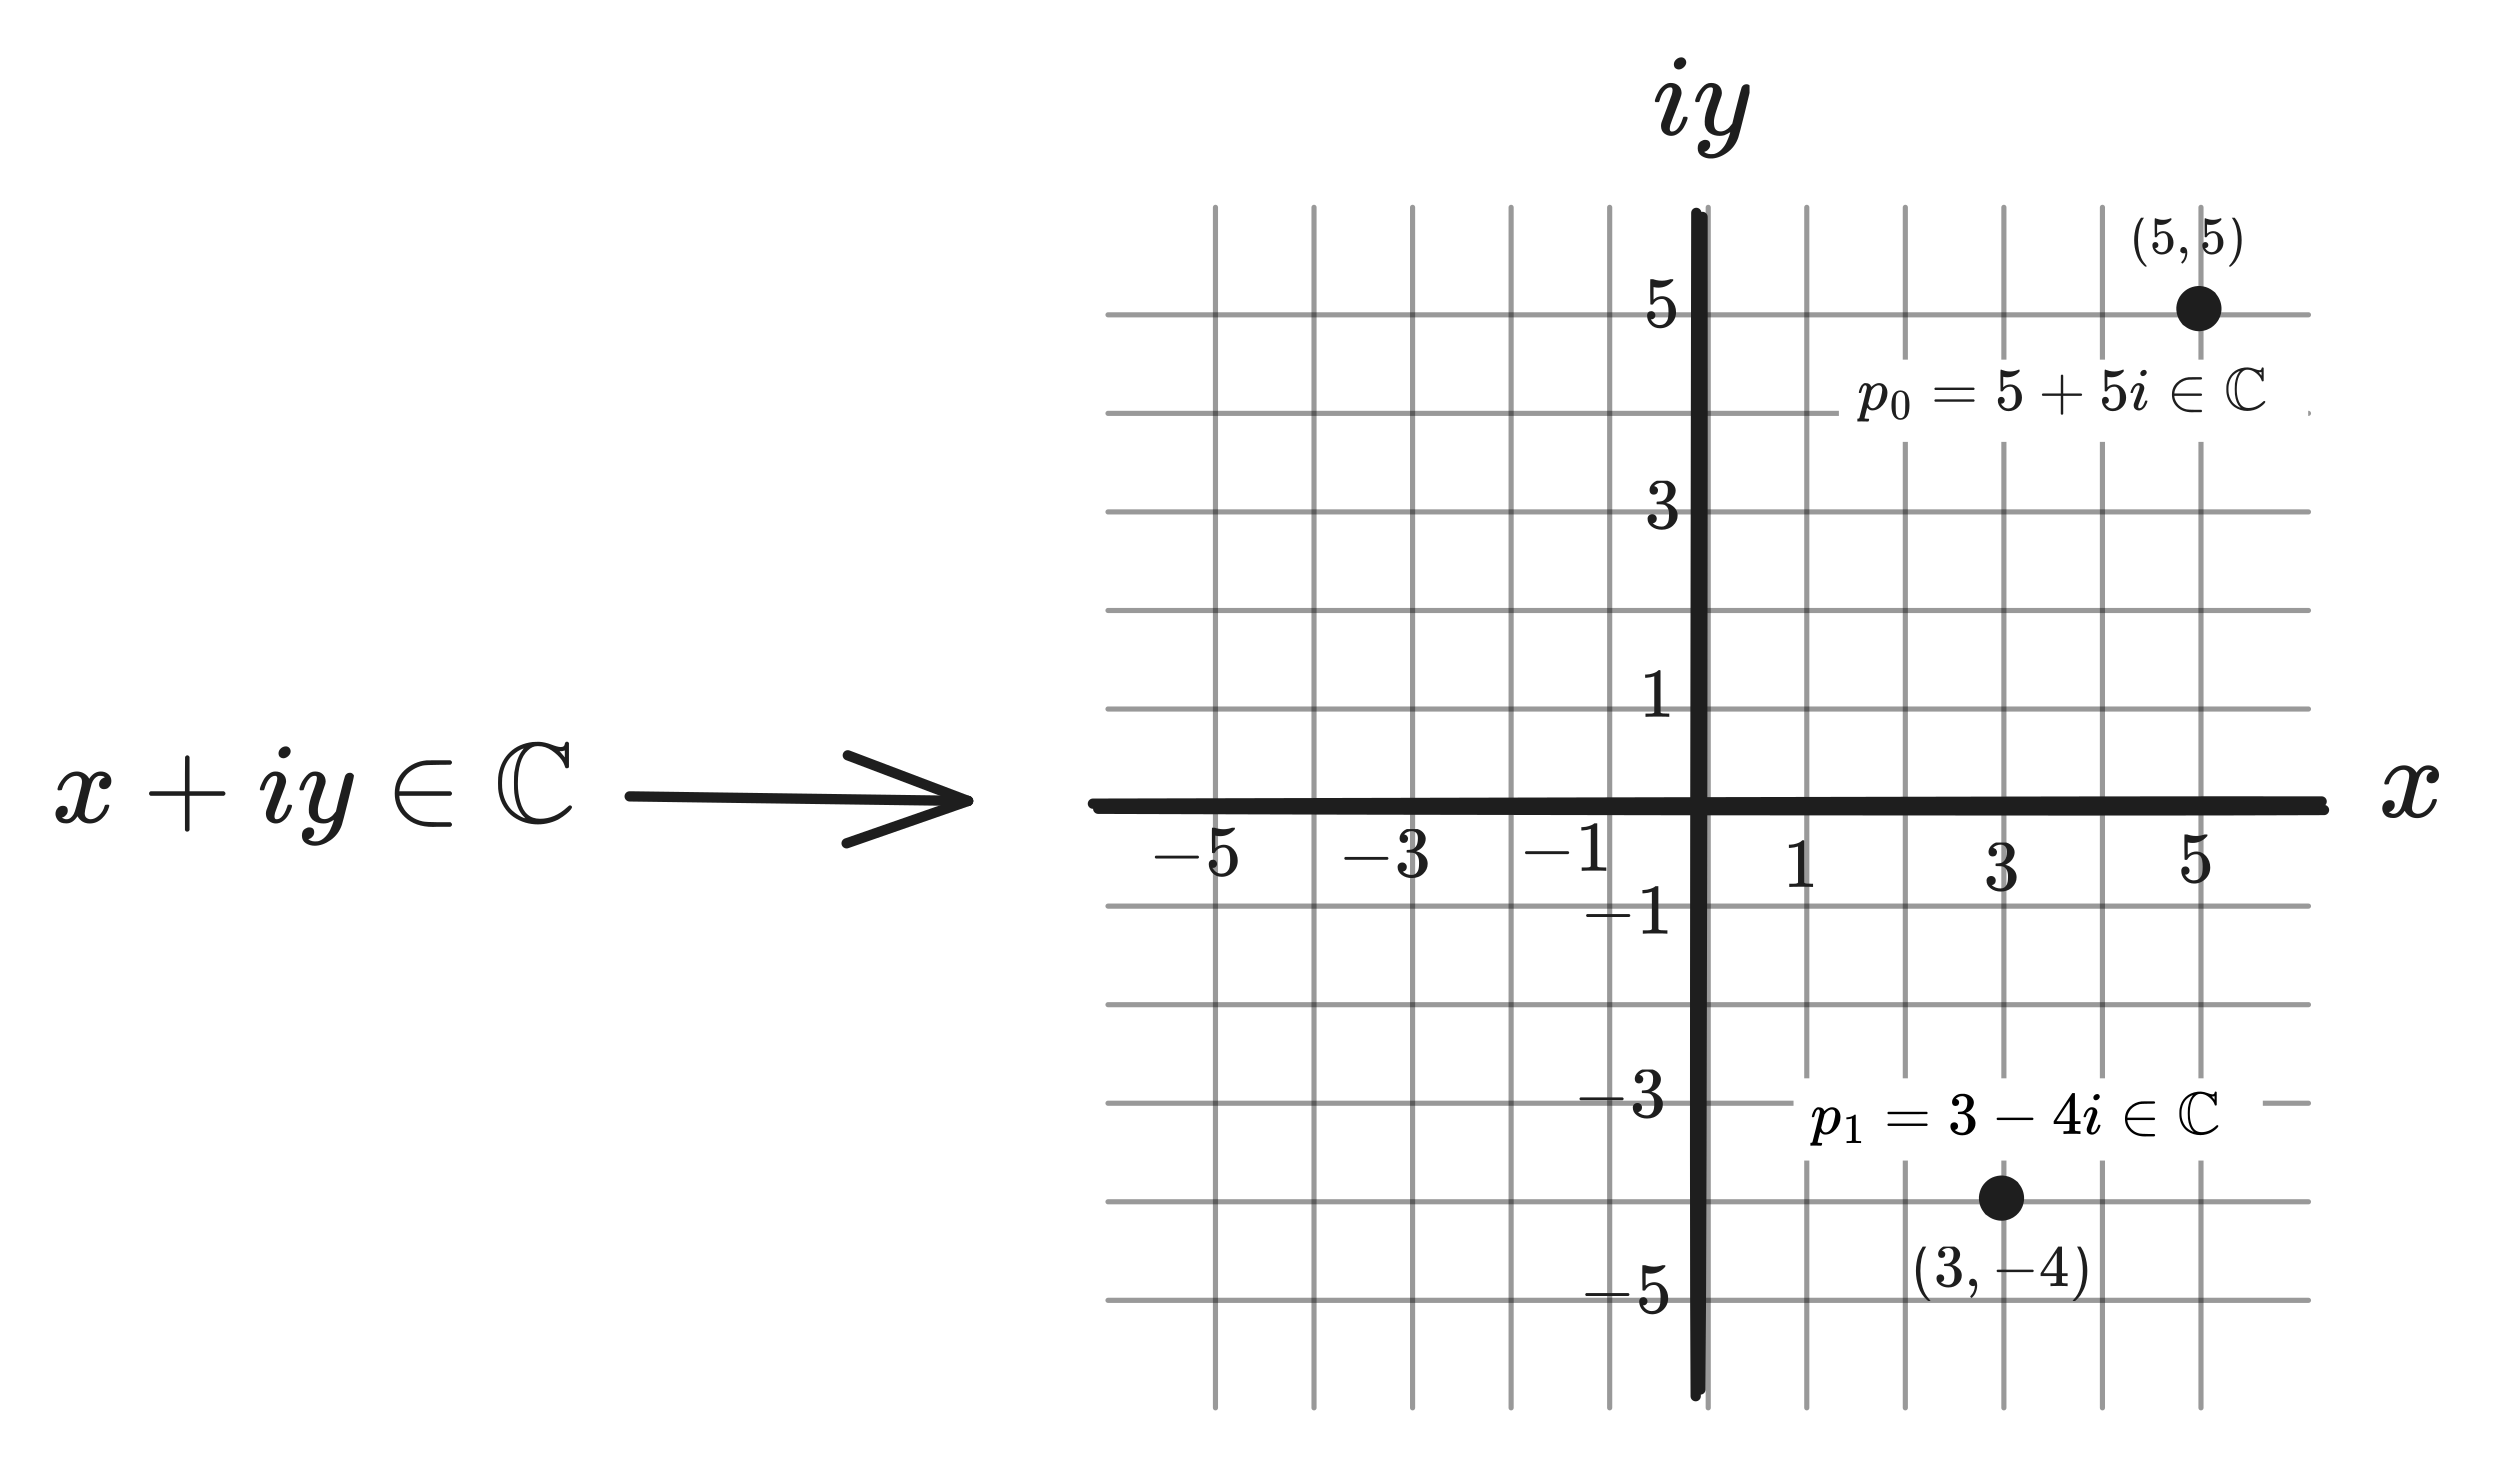 <svg version="1.1" xmlns="http://www.w3.org/2000/svg" viewBox="0 0 485.849 283.594" width="1457.547" height="850.781">
  <!-- svg-source:excalidraw -->
  
  <defs>
    <style class="style-fonts">
      
    </style>
    
  </defs>
  <rect x="0" y="0" width="485.849" height="283.594" fill="#ffffff"></rect><g transform="translate(10 143.69) rotate(0 54.664 11.5)"><svg version="1.1" viewBox="0 0 109.328 23" width="109.328" height="23"><g font-family="Helvetica, Segoe UI Emoji" font-size="20px" color="#1e1e1e"><svg style="vertical-align: -0.464ex;" xmlns="http://www.w3.org/2000/svg" width="10.348ex" height="2.052ex" role="img" focusable="false" viewBox="-2.76 -2.76 139.187 27.6" xmlns:xlink="http://www.w3.org/1999/xlink" x="0" y="0.219"><defs><path id="MJX-2-TEX-I-1D465" d="M52 289Q59 331 106 386T222 442Q257 442 286 424T329 379Q371 442 430 442Q467 442 494 420T522 361Q522 332 508 314T481 292T458 288Q439 288 427 299T415 328Q415 374 465 391Q454 404 425 404Q412 404 406 402Q368 386 350 336Q290 115 290 78Q290 50 306 38T341 26Q378 26 414 59T463 140Q466 150 469 151T485 153H489Q504 153 504 145Q504 144 502 134Q486 77 440 33T333 -11Q263 -11 227 52Q186 -10 133 -10H127Q78 -10 57 16T35 71Q35 103 54 123T99 143Q142 143 142 101Q142 81 130 66T107 46T94 41L91 40Q91 39 97 36T113 29T132 26Q168 26 194 71Q203 87 217 139T245 247T261 313Q266 340 266 352Q266 380 251 392T217 404Q177 404 142 372T93 290Q91 281 88 280T72 278H58Q52 284 52 289Z"></path><path id="MJX-2-TEX-N-2B" d="M56 237T56 250T70 270H369V420L370 570Q380 583 389 583Q402 583 409 568V270H707Q722 262 722 250T707 230H409V-68Q401 -82 391 -82H389H387Q375 -82 369 -68V230H70Q56 237 56 250Z"></path><path id="MJX-2-TEX-I-1D456" d="M184 600Q184 624 203 642T247 661Q265 661 277 649T290 619Q290 596 270 577T226 557Q211 557 198 567T184 600ZM21 287Q21 295 30 318T54 369T98 420T158 442Q197 442 223 419T250 357Q250 340 236 301T196 196T154 83Q149 61 149 51Q149 26 166 26Q175 26 185 29T208 43T235 78T260 137Q263 149 265 151T282 153Q302 153 302 143Q302 135 293 112T268 61T223 11T161 -11Q129 -11 102 10T74 74Q74 91 79 106T122 220Q160 321 166 341T173 380Q173 404 156 404H154Q124 404 99 371T61 287Q60 286 59 284T58 281T56 279T53 278T49 278T41 278H27Q21 284 21 287Z"></path><path id="MJX-2-TEX-I-1D466" d="M21 287Q21 301 36 335T84 406T158 442Q199 442 224 419T250 355Q248 336 247 334Q247 331 231 288T198 191T182 105Q182 62 196 45T238 27Q261 27 281 38T312 61T339 94Q339 95 344 114T358 173T377 247Q415 397 419 404Q432 431 462 431Q475 431 483 424T494 412T496 403Q496 390 447 193T391 -23Q363 -106 294 -155T156 -205Q111 -205 77 -183T43 -117Q43 -95 50 -80T69 -58T89 -48T106 -45Q150 -45 150 -87Q150 -107 138 -122T115 -142T102 -147L99 -148Q101 -153 118 -160T152 -167H160Q177 -167 186 -165Q219 -156 247 -127T290 -65T313 -9T321 21L315 17Q309 13 296 6T270 -6Q250 -11 231 -11Q185 -11 150 11T104 82Q103 89 103 113Q103 170 138 262T173 379Q173 380 173 381Q173 390 173 393T169 400T158 404H154Q131 404 112 385T82 344T65 302T57 280Q55 278 41 278H27Q21 284 21 287Z"></path><path id="MJX-2-TEX-N-2208" d="M84 250Q84 372 166 450T360 539Q361 539 377 539T419 540T469 540H568Q583 532 583 520Q583 511 570 501L466 500Q355 499 329 494Q280 482 242 458T183 409T147 354T129 306T124 272V270H568Q583 262 583 250T568 230H124V228Q124 207 134 177T167 112T231 48T328 7Q355 1 466 0H570Q583 -10 583 -20Q583 -32 568 -40H471Q464 -40 446 -40T417 -41Q262 -41 172 45Q84 127 84 250Z"></path><path id="MJX-2-TEX-D-2102" d="M684 131Q684 125 672 109T633 71T573 29T489 -5T386 -19Q330 -19 276 -3T174 46T91 134T44 261Q39 283 39 341T44 421Q66 538 143 611T341 699Q344 699 364 700T395 701Q449 698 503 677T585 655Q603 655 611 662T620 678T625 694T639 702Q650 702 657 690V481L653 474Q640 467 628 472Q624 476 618 496T595 541Q562 587 507 625T390 663H381Q337 663 299 625Q212 547 212 336Q212 249 233 179Q274 30 405 30Q533 30 641 130Q658 147 666 147Q671 147 677 143T684 131ZM250 625Q264 643 261 643Q238 635 214 620T161 579T110 510T79 414Q74 384 74 341T79 268Q89 213 113 169T164 101T217 61T260 39L277 34Q270 41 264 48Q199 111 181 254Q178 281 178 344T181 434Q200 559 250 625ZM621 565V625Q617 623 613 623Q603 619 590 619H575L588 605Q608 583 610 579L621 565Z"></path></defs><g stroke="currentColor" fill="currentColor" stroke-width="0" transform="translate(-2.76 18.602) scale(0.03) scale(1,-1)"><g data-mml-node="math"><g data-mml-node="mi"><use data-c="1D465" xlink:href="#MJX-2-TEX-I-1D465"></use></g><g data-mml-node="mo" transform="translate(794.2,0)"><use data-c="2B" xlink:href="#MJX-2-TEX-N-2B"></use></g><g data-mml-node="mi" transform="translate(1794.4,0)"><use data-c="1D456" xlink:href="#MJX-2-TEX-I-1D456"></use></g><g data-mml-node="mi" transform="translate(2139.4,0)"><use data-c="1D466" xlink:href="#MJX-2-TEX-I-1D466"></use></g><g data-mml-node="mo" transform="translate(2907.2,0)"><use data-c="2208" xlink:href="#MJX-2-TEX-N-2208"></use></g><g data-mml-node="TeXAtom" data-mjx-texclass="ORD" transform="translate(3852,0)"><g data-mml-node="mi"><use data-c="2102" xlink:href="#MJX-2-TEX-D-2102"></use></g></g></g></g></svg></g></svg></g><g stroke-linecap="round"><g transform="translate(122.371 154.768) rotate(0 32.883 0.445)"><path d="M0 0 C10.96 0.15, 54.8 0.74, 65.77 0.89 M0 0 C10.96 0.15, 54.8 0.74, 65.77 0.89" stroke="#1e1e1e" stroke-width="2" fill="none"></path></g><g transform="translate(122.371 154.768) rotate(0 32.883 0.445)"><path d="M42.16 9.12 C50.1 6.35, 58.03 3.59, 65.77 0.89 M42.16 9.12 C51.26 5.95, 60.35 2.78, 65.77 0.89" stroke="#1e1e1e" stroke-width="2" fill="none"></path></g><g transform="translate(122.371 154.768) rotate(0 32.883 0.445)"><path d="M42.39 -7.98 C50.25 -5, 58.11 -2.02, 65.77 0.89 M42.39 -7.98 C51.4 -4.56, 60.41 -1.14, 65.77 0.89" stroke="#1e1e1e" stroke-width="2" fill="none"></path></g></g><mask></mask><g stroke-linecap="round"><g stroke-opacity="0.4" fill-opacity="0.4" transform="translate(215.327 61.182) rotate(0 116.649 0)"><path d="M0 0 C54.89 0, 109.77 0, 233.3 0 M0 0 C65.48 0, 130.97 0, 233.3 0" stroke="#000000" stroke-width="1" fill="none"></path></g></g><mask></mask><g stroke-linecap="round"><g stroke-opacity="0.4" fill-opacity="0.4" transform="translate(215.327 176.097) rotate(0 116.649 0)"><path d="M0 0 C60.18 0, 120.37 0, 233.3 0 M0 0 C54.42 0, 108.84 0, 233.3 0" stroke="#000000" stroke-width="1" fill="none"></path></g></g><mask></mask><g stroke-linecap="round"><g stroke-opacity="0.4" fill-opacity="0.4" transform="translate(215.327 80.334) rotate(0 116.649 0)"><path d="M0 0 C64.29 0, 128.58 0, 233.3 0 M0 0 C85.5 0, 170.99 0, 233.3 0" stroke="#000000" stroke-width="1" fill="none"></path></g></g><mask></mask><g stroke-linecap="round"><g stroke-opacity="0.4" fill-opacity="0.4" transform="translate(215.327 195.25) rotate(0 116.649 0)"><path d="M0 0 C48.63 0, 97.26 0, 233.3 0 M0 0 C53.85 0, 107.7 0, 233.3 0" stroke="#000000" stroke-width="1" fill="none"></path></g></g><mask></mask><g stroke-linecap="round"><g stroke-opacity="0.4" fill-opacity="0.4" transform="translate(215.327 99.487) rotate(0 116.649 0)"><path d="M0 0 C69.99 0, 139.99 0, 233.3 0 M0 0 C89.83 0, 179.66 0, 233.3 0" stroke="#000000" stroke-width="1" fill="none"></path></g></g><mask></mask><g stroke-linecap="round"><g stroke-opacity="0.4" fill-opacity="0.4" transform="translate(215.327 214.402) rotate(0 116.649 0)"><path d="M0 0 C88.48 0, 176.95 0, 233.3 0 M0 0 C77.82 0, 155.64 0, 233.3 0" stroke="#000000" stroke-width="1" fill="none"></path></g></g><mask></mask><g stroke-linecap="round"><g stroke-opacity="0.4" fill-opacity="0.4" transform="translate(215.327 118.64) rotate(0 116.649 0)"><path d="M0 0 C75.39 0, 150.77 0, 233.3 0 M0 0 C61.6 0, 123.2 0, 233.3 0" stroke="#000000" stroke-width="1" fill="none"></path></g></g><mask></mask><g stroke-linecap="round"><g stroke-opacity="0.4" fill-opacity="0.4" transform="translate(215.327 233.555) rotate(0 116.649 0)"><path d="M0 0 C74.48 0, 148.97 0, 233.3 0 M0 0 C89.77 0, 179.55 0, 233.3 0" stroke="#000000" stroke-width="1" fill="none"></path></g></g><mask></mask><g stroke-linecap="round"><g stroke-opacity="0.4" fill-opacity="0.4" transform="translate(215.327 137.792) rotate(0 116.649 0)"><path d="M0 0 C76.57 0, 153.15 0, 233.3 0 M0 0 C61.21 0, 122.42 0, 233.3 0" stroke="#000000" stroke-width="1" fill="none"></path></g></g><mask></mask><g stroke-linecap="round"><g stroke-opacity="0.4" fill-opacity="0.4" transform="translate(215.327 252.707) rotate(0 116.649 0)"><path d="M0 0 C80.76 0, 161.53 0, 233.3 0 M0 0 C83.76 0, 167.51 0, 233.3 0" stroke="#000000" stroke-width="1" fill="none"></path></g></g><mask></mask><g stroke-linecap="round"><g stroke-opacity="0.4" fill-opacity="0.4" transform="translate(215.327 156.945) rotate(0 116.649 0)"><path d="M0 0 C62.37 0, 124.74 0, 233.3 0 M0 0 C86.36 0, 172.71 0, 233.3 0" stroke="#000000" stroke-width="1" fill="none"></path></g></g><mask></mask><g stroke-linecap="round"><g stroke-opacity="0.4" fill-opacity="0.4" transform="translate(311.09 156.945) rotate(90 116.649 0)"><path d="M0 0 C80.82 0, 161.65 0, 233.3 0 M0 0 C84.45 0, 168.89 0, 233.3 0" stroke="#000000" stroke-width="1" fill="none"></path></g></g><mask></mask><g stroke-linecap="round"><g stroke-opacity="0.4" fill-opacity="0.4" transform="translate(196.175 156.945) rotate(90 116.649 0)"><path d="M0 0 C60.96 0, 121.91 0, 233.3 0 M0 0 C72.04 0, 144.08 0, 233.3 0" stroke="#000000" stroke-width="1" fill="none"></path></g></g><mask></mask><g stroke-linecap="round"><g stroke-opacity="0.4" fill-opacity="0.4" transform="translate(291.938 156.945) rotate(90 116.649 0)"><path d="M0 0 C87.53 0, 175.07 0, 233.3 0 M0 0 C53.81 0, 107.63 0, 233.3 0" stroke="#000000" stroke-width="1" fill="none"></path></g></g><mask></mask><g stroke-linecap="round"><g stroke-opacity="0.4" fill-opacity="0.4" transform="translate(177.022 156.945) rotate(90 116.649 0)"><path d="M0 0 C93.23 0, 186.45 0, 233.3 0 M0 0 C77.19 0, 154.39 0, 233.3 0" stroke="#000000" stroke-width="1" fill="none"></path></g></g><mask></mask><g stroke-linecap="round"><g stroke-opacity="0.4" fill-opacity="0.4" transform="translate(272.785 156.945) rotate(90 116.649 0)"><path d="M0 0 C59.82 0, 119.64 0, 233.3 0 M0 0 C77.78 0, 155.56 0, 233.3 0" stroke="#000000" stroke-width="1" fill="none"></path></g></g><mask></mask><g stroke-linecap="round"><g stroke-opacity="0.4" fill-opacity="0.4" transform="translate(157.87 156.945) rotate(90 116.649 0)"><path d="M0 0 C79.46 0, 158.92 0, 233.3 0 M0 0 C51.41 0, 102.82 0, 233.3 0" stroke="#000000" stroke-width="1" fill="none"></path></g></g><mask></mask><g stroke-linecap="round"><g stroke-opacity="0.4" fill-opacity="0.4" transform="translate(253.632 156.945) rotate(90 116.649 0)"><path d="M0 0 C89.29 0, 178.57 0, 233.3 0 M0 0 C86.24 0, 172.47 0, 233.3 0" stroke="#000000" stroke-width="1" fill="none"></path></g></g><mask></mask><g stroke-linecap="round"><g stroke-opacity="0.4" fill-opacity="0.4" transform="translate(138.717 156.945) rotate(90 116.649 0)"><path d="M0 0 C72.63 0, 145.26 0, 233.3 0 M0 0 C68.2 0, 136.4 0, 233.3 0" stroke="#000000" stroke-width="1" fill="none"></path></g></g><mask></mask><g stroke-linecap="round"><g stroke-opacity="0.4" fill-opacity="0.4" transform="translate(234.48 156.945) rotate(90 116.649 0)"><path d="M0 0 C73.62 0, 147.24 0, 233.3 0 M0 0 C86.36 0, 172.73 0, 233.3 0" stroke="#000000" stroke-width="1" fill="none"></path></g></g><mask></mask><g stroke-linecap="round"><g stroke-opacity="0.4" fill-opacity="0.4" transform="translate(119.565 156.945) rotate(90 116.649 0)"><path d="M0 0 C71.76 0, 143.52 0, 233.3 0 M0 0 C91.73 0, 183.46 0, 233.3 0" stroke="#000000" stroke-width="1" fill="none"></path></g></g><mask></mask><g stroke-linecap="round"><g stroke-opacity="0.4" fill-opacity="0.4" transform="translate(215.327 156.945) rotate(90 116.649 0)"><path d="M0 0 C89.85 0, 179.69 0, 233.3 0 M0 0 C69.3 0, 138.59 0, 233.3 0" stroke="#000000" stroke-width="1" fill="none"></path></g></g><mask></mask><g stroke-linecap="round"><g transform="translate(330.4 41.673) rotate(0 0 114.405)"><path d="M0.47 0.49 C0.55 38.39, 0.34 190.3, 0.06 228.36 M-0.74 -0.3 C-0.77 37.68, -1.16 191.24, -0.86 229.66" stroke="#1e1e1e" stroke-width="2" fill="none"></path></g></g><mask></mask><g stroke-linecap="round"><g transform="translate(212.616 157.067) rotate(0 119.047 -0.273)"><path d="M0.81 0.11 C40.46 0.29, 199.29 0.58, 239.03 0.35 M-0.22 -0.88 C39.26 -0.95, 198.68 -1.39, 238.57 -1.31" stroke="#1e1e1e" stroke-width="2" fill="none"></path></g></g><mask></mask><g transform="translate(321.117 10) rotate(0 9.977 11.5)"><svg version="1.1" viewBox="0 0 19.953 23" width="19.953" height="23"><g font-family="Helvetica, Segoe UI Emoji" font-size="20px" color="#1e1e1e"><svg style="vertical-align: -0.464ex;" xmlns="http://www.w3.org/2000/svg" width="1.889ex" height="1.959ex" role="img" focusable="false" viewBox="-2.76 -2.76 26.612 27.6" xmlns:xlink="http://www.w3.org/1999/xlink" x="0" y="1.203"><defs><path id="MJX-3-TEX-I-1D456" d="M184 600Q184 624 203 642T247 661Q265 661 277 649T290 619Q290 596 270 577T226 557Q211 557 198 567T184 600ZM21 287Q21 295 30 318T54 369T98 420T158 442Q197 442 223 419T250 357Q250 340 236 301T196 196T154 83Q149 61 149 51Q149 26 166 26Q175 26 185 29T208 43T235 78T260 137Q263 149 265 151T282 153Q302 153 302 143Q302 135 293 112T268 61T223 11T161 -11Q129 -11 102 10T74 74Q74 91 79 106T122 220Q160 321 166 341T173 380Q173 404 156 404H154Q124 404 99 371T61 287Q60 286 59 284T58 281T56 279T53 278T49 278T41 278H27Q21 284 21 287Z"></path><path id="MJX-3-TEX-I-1D466" d="M21 287Q21 301 36 335T84 406T158 442Q199 442 224 419T250 355Q248 336 247 334Q247 331 231 288T198 191T182 105Q182 62 196 45T238 27Q261 27 281 38T312 61T339 94Q339 95 344 114T358 173T377 247Q415 397 419 404Q432 431 462 431Q475 431 483 424T494 412T496 403Q496 390 447 193T391 -23Q363 -106 294 -155T156 -205Q111 -205 77 -183T43 -117Q43 -95 50 -80T69 -58T89 -48T106 -45Q150 -45 150 -87Q150 -107 138 -122T115 -142T102 -147L99 -148Q101 -153 118 -160T152 -167H160Q177 -167 186 -165Q219 -156 247 -127T290 -65T313 -9T321 21L315 17Q309 13 296 6T270 -6Q250 -11 231 -11Q185 -11 150 11T104 82Q103 89 103 113Q103 170 138 262T173 379Q173 380 173 381Q173 390 173 393T169 400T158 404H154Q131 404 112 385T82 344T65 302T57 280Q55 278 41 278H27Q21 284 21 287Z"></path></defs><g stroke="currentColor" fill="currentColor" stroke-width="0" transform="translate(-2.76 18.307) scale(0.032) scale(1,-1)"><g data-mml-node="math"><g data-mml-node="mi"><use data-c="1D456" xlink:href="#MJX-3-TEX-I-1D456"></use></g><g data-mml-node="mi" transform="translate(345,0)"><use data-c="1D466" xlink:href="#MJX-3-TEX-I-1D466"></use></g></g></g></svg></g></svg></g><g transform="translate(462.177 142.323) rotate(0 6.836 11.5)"><svg version="1.1" viewBox="0 0 13.672 23" width="13.672" height="23"><g font-family="Helvetica, Segoe UI Emoji" font-size="20px" color="#1e1e1e"><svg style="vertical-align: -0.025ex;" xmlns="http://www.w3.org/2000/svg" width="1.294ex" height="1.025ex" role="img" focusable="false" viewBox="-2.76 -2.76 34.85 27.6" xmlns:xlink="http://www.w3.org/1999/xlink" x="0" y="6.422"><defs><path id="MJX-4-TEX-I-1D465" d="M52 289Q59 331 106 386T222 442Q257 442 286 424T329 379Q371 442 430 442Q467 442 494 420T522 361Q522 332 508 314T481 292T458 288Q439 288 427 299T415 328Q415 374 465 391Q454 404 425 404Q412 404 406 402Q368 386 350 336Q290 115 290 78Q290 50 306 38T341 26Q378 26 414 59T463 140Q466 150 469 151T485 153H489Q504 153 504 145Q504 144 502 134Q486 77 440 33T333 -11Q263 -11 227 52Q186 -10 133 -10H127Q78 -10 57 16T35 71Q35 103 54 123T99 143Q142 143 142 101Q142 81 130 66T107 46T94 41L91 40Q91 39 97 36T113 29T132 26Q168 26 194 71Q203 87 217 139T245 247T261 313Q266 340 266 352Q266 380 251 392T217 404Q177 404 142 372T93 290Q91 281 88 280T72 278H58Q52 284 52 289Z"></path></defs><g stroke="currentColor" fill="currentColor" stroke-width="0" transform="translate(-2.76 24.17) scale(0.061) scale(1,-1)"><g data-mml-node="math"><g data-mml-node="mi"><use data-c="1D465" xlink:href="#MJX-4-TEX-I-1D465"></use></g></g></g></svg></g></svg></g><g transform="translate(427.346 59.985) rotate(0 0 0)" stroke="none"><path fill="#1e1e1e" d="M 3.14,-3.14 Q 3.14,-3.14 3.55,-2.55 3.97,-1.97 4.18,-1.28 4.40,-0.59 4.38,0.11 4.36,0.83 4.11,1.51 3.86,2.18 3.41,2.74 2.96,3.30 2.36,3.69 1.75,4.07 1.05,4.25 0.36,4.42 -0.35,4.36 -1.07,4.30 -1.73,4.02 -2.39,3.74 -2.92,3.26 -3.46,2.78 -3.81,2.15 -4.16,1.53 -4.30,0.82 -4.43,0.11 -4.34,-0.59 -4.24,-1.30 -3.92,-1.94 -3.60,-2.59 -3.09,-3.09 -2.59,-3.60 -1.94,-3.92 -1.30,-4.24 -0.59,-4.34 0.12,-4.43 0.82,-4.30 1.53,-4.16 2.15,-3.81 2.78,-3.46 3.26,-2.92 3.74,-2.39 4.02,-1.73 4.31,-1.07 4.36,-0.35 4.42,0.36 4.25,1.05 4.07,1.75 3.69,2.36 3.30,2.96 2.74,3.41 2.18,3.86 1.51,4.11 0.83,4.36 0.11,4.38 -0.60,4.40 -1.28,4.18 -1.97,3.97 -2.55,3.55 -3.14,3.13 -3.14,3.14 -3.14,3.14 -3.47,2.71 -3.80,2.29 -4.02,1.80 -4.24,1.32 -4.33,0.79 -4.43,0.26 -4.40,-0.26 -4.36,-0.80 -4.20,-1.31 -4.04,-1.82 -3.77,-2.28 -3.49,-2.73 -3.11,-3.11 -2.73,-3.49 -2.28,-3.77 -1.82,-4.05 -1.31,-4.20 -0.80,-4.36 -0.26,-4.40 0.26,-4.43 0.79,-4.33 1.32,-4.24 1.80,-4.02 2.29,-3.80 2.71,-3.47 3.14,-3.14 3.14,-3.14 L 3.14,-3.14 Z"></path></g><g transform="translate(388.982 232.853) rotate(0 0 0)" stroke="none"><path fill="#1e1e1e" d="M 3.14,-3.14 Q 3.14,-3.14 3.55,-2.55 3.97,-1.97 4.18,-1.28 4.40,-0.59 4.38,0.11 4.36,0.83 4.11,1.51 3.86,2.18 3.41,2.74 2.96,3.30 2.36,3.69 1.75,4.07 1.05,4.25 0.36,4.42 -0.35,4.36 -1.07,4.30 -1.73,4.02 -2.39,3.74 -2.92,3.26 -3.46,2.78 -3.81,2.15 -4.16,1.53 -4.30,0.82 -4.43,0.11 -4.34,-0.59 -4.24,-1.30 -3.92,-1.94 -3.60,-2.59 -3.09,-3.09 -2.59,-3.60 -1.94,-3.92 -1.30,-4.24 -0.59,-4.34 0.12,-4.43 0.82,-4.30 1.53,-4.16 2.15,-3.81 2.78,-3.46 3.26,-2.92 3.74,-2.39 4.02,-1.73 4.31,-1.07 4.36,-0.35 4.42,0.36 4.25,1.05 4.07,1.75 3.69,2.36 3.30,2.96 2.74,3.41 2.18,3.86 1.51,4.11 0.83,4.36 0.11,4.38 -0.60,4.40 -1.28,4.18 -1.97,3.97 -2.55,3.55 -3.14,3.13 -3.14,3.14 -3.14,3.14 -3.47,2.71 -3.80,2.29 -4.02,1.80 -4.24,1.32 -4.33,0.79 -4.43,0.26 -4.40,-0.26 -4.36,-0.80 -4.20,-1.31 -4.04,-1.82 -3.77,-2.28 -3.49,-2.73 -3.11,-3.11 -2.73,-3.49 -2.28,-3.77 -1.82,-4.05 -1.31,-4.20 -0.80,-4.36 -0.26,-4.40 0.26,-4.43 0.79,-4.33 1.32,-4.24 1.80,-4.02 2.29,-3.80 2.71,-3.47 3.14,-3.14 3.14,-3.14 L 3.14,-3.14 Z"></path></g><g stroke-linecap="round" transform="translate(348.556 209.562) rotate(0 45.598 7.991)"><path d="M0 0 L91.2 0 L91.2 15.98 L0 15.98" stroke="none" stroke-width="0" fill="#ffffff"></path><path d="M0 0 C19.9 0, 39.8 0, 91.2 0 M0 0 C20.98 0, 41.95 0, 91.2 0 M91.2 0 C91.2 3.26, 91.2 6.52, 91.2 15.98 M91.2 0 C91.2 5.88, 91.2 11.77, 91.2 15.98 M91.2 15.98 C69.52 15.98, 47.85 15.98, 0 15.98 M91.2 15.98 C56.4 15.98, 21.6 15.98, 0 15.98 M0 15.98 C0 11.26, 0 6.54, 0 0 M0 15.98 C0 11.08, 0 6.19, 0 0" stroke="transparent" stroke-width="1" fill="none"></path></g><g stroke-linecap="round" transform="translate(357.372 69.894) rotate(0 45.598 7.991)"><path d="M0 0 L91.2 0 L91.2 15.98 L0 15.98" stroke="none" stroke-width="0" fill="#ffffff"></path><path d="M0 0 C33.12 0, 66.23 0, 91.2 0 M0 0 C23.49 0, 46.99 0, 91.2 0 M91.2 0 C91.2 4.9, 91.2 9.81, 91.2 15.98 M91.2 0 C91.2 3.94, 91.2 7.88, 91.2 15.98 M91.2 15.98 C65.05 15.98, 38.9 15.98, 0 15.98 M91.2 15.98 C57.59 15.98, 23.99 15.98, 0 15.98 M0 15.98 C0 9.91, 0 3.83, 0 0 M0 15.98 C0 12.29, 0 8.59, 0 0" stroke="transparent" stroke-width="1" fill="none"></path></g><g transform="translate(351.833 211.844) rotate(0 42.977 6.1)"><svg version="1.1" viewBox="0 0 85.953 12.2" width="85.953" height="12.2"><g font-family="Helvetica, Segoe UI Emoji" font-size="10.608px" color="#000000"><svg style="vertical-align: -0.439ex;" xmlns="http://www.w3.org/2000/svg" width="15.351ex" height="2.027ex" role="img" focusable="false" viewBox="-1.464 -1.464 110.861 14.64" xmlns:xlink="http://www.w3.org/1999/xlink" x="0" y="0.109"><defs><path id="MJX-6-TEX-I-1D45D" d="M23 287Q24 290 25 295T30 317T40 348T55 381T75 411T101 433T134 442Q209 442 230 378L240 387Q302 442 358 442Q423 442 460 395T497 281Q497 173 421 82T249 -10Q227 -10 210 -4Q199 1 187 11T168 28L161 36Q160 35 139 -51T118 -138Q118 -144 126 -145T163 -148H188Q194 -155 194 -157T191 -175Q188 -187 185 -190T172 -194Q170 -194 161 -194T127 -193T65 -192Q-5 -192 -24 -194H-32Q-39 -187 -39 -183Q-37 -156 -26 -148H-6Q28 -147 33 -136Q36 -130 94 103T155 350Q156 355 156 364Q156 405 131 405Q109 405 94 377T71 316T59 280Q57 278 43 278H29Q23 284 23 287ZM178 102Q200 26 252 26Q282 26 310 49T356 107Q374 141 392 215T411 325V331Q411 405 350 405Q339 405 328 402T306 393T286 380T269 365T254 350T243 336T235 326L232 322Q232 321 229 308T218 264T204 212Q178 106 178 102Z"></path><path id="MJX-6-TEX-N-31" d="M213 578L200 573Q186 568 160 563T102 556H83V602H102Q149 604 189 617T245 641T273 663Q275 666 285 666Q294 666 302 660V361L303 61Q310 54 315 52T339 48T401 46H427V0H416Q395 3 257 3Q121 3 100 0H88V46H114Q136 46 152 46T177 47T193 50T201 52T207 57T213 61V578Z"></path><path id="MJX-6-TEX-N-3D" d="M56 347Q56 360 70 367H707Q722 359 722 347Q722 336 708 328L390 327H72Q56 332 56 347ZM56 153Q56 168 72 173H708Q722 163 722 153Q722 140 707 133H70Q56 140 56 153Z"></path><path id="MJX-6-TEX-N-33" d="M127 463Q100 463 85 480T69 524Q69 579 117 622T233 665Q268 665 277 664Q351 652 390 611T430 522Q430 470 396 421T302 350L299 348Q299 347 308 345T337 336T375 315Q457 262 457 175Q457 96 395 37T238 -22Q158 -22 100 21T42 130Q42 158 60 175T105 193Q133 193 151 175T169 130Q169 119 166 110T159 94T148 82T136 74T126 70T118 67L114 66Q165 21 238 21Q293 21 321 74Q338 107 338 175V195Q338 290 274 322Q259 328 213 329L171 330L168 332Q166 335 166 348Q166 366 174 366Q202 366 232 371Q266 376 294 413T322 525V533Q322 590 287 612Q265 626 240 626Q208 626 181 615T143 592T132 580H135Q138 579 143 578T153 573T165 566T175 555T183 540T186 520Q186 498 172 481T127 463Z"></path><path id="MJX-6-TEX-N-2212" d="M84 237T84 250T98 270H679Q694 262 694 250T679 230H98Q84 237 84 250Z"></path><path id="MJX-6-TEX-N-34" d="M462 0Q444 3 333 3Q217 3 199 0H190V46H221Q241 46 248 46T265 48T279 53T286 61Q287 63 287 115V165H28V211L179 442Q332 674 334 675Q336 677 355 677H373L379 671V211H471V165H379V114Q379 73 379 66T385 54Q393 47 442 46H471V0H462ZM293 211V545L74 212L183 211H293Z"></path><path id="MJX-6-TEX-I-1D456" d="M184 600Q184 624 203 642T247 661Q265 661 277 649T290 619Q290 596 270 577T226 557Q211 557 198 567T184 600ZM21 287Q21 295 30 318T54 369T98 420T158 442Q197 442 223 419T250 357Q250 340 236 301T196 196T154 83Q149 61 149 51Q149 26 166 26Q175 26 185 29T208 43T235 78T260 137Q263 149 265 151T282 153Q302 153 302 143Q302 135 293 112T268 61T223 11T161 -11Q129 -11 102 10T74 74Q74 91 79 106T122 220Q160 321 166 341T173 380Q173 404 156 404H154Q124 404 99 371T61 287Q60 286 59 284T58 281T56 279T53 278T49 278T41 278H27Q21 284 21 287Z"></path><path id="MJX-6-TEX-N-2208" d="M84 250Q84 372 166 450T360 539Q361 539 377 539T419 540T469 540H568Q583 532 583 520Q583 511 570 501L466 500Q355 499 329 494Q280 482 242 458T183 409T147 354T129 306T124 272V270H568Q583 262 583 250T568 230H124V228Q124 207 134 177T167 112T231 48T328 7Q355 1 466 0H570Q583 -10 583 -20Q583 -32 568 -40H471Q464 -40 446 -40T417 -41Q262 -41 172 45Q84 127 84 250Z"></path><path id="MJX-6-TEX-D-2102" d="M684 131Q684 125 672 109T633 71T573 29T489 -5T386 -19Q330 -19 276 -3T174 46T91 134T44 261Q39 283 39 341T44 421Q66 538 143 611T341 699Q344 699 364 700T395 701Q449 698 503 677T585 655Q603 655 611 662T620 678T625 694T639 702Q650 702 657 690V481L653 474Q640 467 628 472Q624 476 618 496T595 541Q562 587 507 625T390 663H381Q337 663 299 625Q212 547 212 336Q212 249 233 179Q274 30 405 30Q533 30 641 130Q658 147 666 147Q671 147 677 143T684 131ZM250 625Q264 643 261 643Q238 635 214 620T161 579T110 510T79 414Q74 384 74 341T79 268Q89 213 113 169T164 101T217 61T260 39L277 34Q270 41 264 48Q199 111 181 254Q178 281 178 344T181 434Q200 559 250 625ZM621 565V625Q617 623 613 623Q603 619 590 619H575L588 605Q608 583 610 579L621 565Z"></path></defs><g stroke="currentColor" fill="currentColor" stroke-width="0" transform="translate(-1.464 10.006) scale(0.016) scale(1,-1)"><g data-mml-node="math"><g data-mml-node="msub"><g data-mml-node="mi"><use data-c="1D45D" xlink:href="#MJX-6-TEX-I-1D45D"></use></g><g data-mml-node="mn" transform="translate(536,-150) scale(0.707)"><use data-c="31" xlink:href="#MJX-6-TEX-N-31"></use></g></g><g data-mml-node="mo" transform="translate(1217.3,0)"><use data-c="3D" xlink:href="#MJX-6-TEX-N-3D"></use></g><g data-mml-node="mn" transform="translate(2273.1,0)"><use data-c="33" xlink:href="#MJX-6-TEX-N-33"></use></g><g data-mml-node="mo" transform="translate(2995.3,0)"><use data-c="2212" xlink:href="#MJX-6-TEX-N-2212"></use></g><g data-mml-node="mn" transform="translate(3995.6,0)"><use data-c="34" xlink:href="#MJX-6-TEX-N-34"></use></g><g data-mml-node="mi" transform="translate(4495.6,0)"><use data-c="1D456" xlink:href="#MJX-6-TEX-I-1D456"></use></g><g data-mml-node="mo" transform="translate(5118.3,0)"><use data-c="2208" xlink:href="#MJX-6-TEX-N-2208"></use></g><g data-mml-node="TeXAtom" data-mjx-texclass="ORD" transform="translate(6063.1,0)"><g data-mml-node="mi"><use data-c="2102" xlink:href="#MJX-6-TEX-D-2102"></use></g></g></g></g></svg></g></svg></g><g transform="translate(346.521 162.89) rotate(0 3.656 7.045)"><svg version="1.1" viewBox="0 0 7.312 14.09" width="7.312" height="14.09"><g font-family="Helvetica, Segoe UI Emoji" font-size="12.252px" color="#1e1e1e"><svg style="vertical-align: 0;" xmlns="http://www.w3.org/2000/svg" width="1.131ex" height="1.507ex" role="img" focusable="false" viewBox="-1.691 -1.691 12.693 16.907" xmlns:xlink="http://www.w3.org/1999/xlink" x="0" y="0.25"><defs><path id="MJX-8-TEX-N-31" d="M213 578L200 573Q186 568 160 563T102 556H83V602H102Q149 604 189 617T245 641T273 663Q275 666 285 666Q294 666 302 660V361L303 61Q310 54 315 52T339 48T401 46H427V0H416Q395 3 257 3Q121 3 100 0H88V46H114Q136 46 152 46T177 47T193 50T201 52T207 57T213 61V578Z"></path></defs><g stroke="currentColor" fill="currentColor" stroke-width="0" transform="translate(-1.691 15.216) scale(0.025) scale(1,-1)"><g data-mml-node="math"><g data-mml-node="mn"><use data-c="31" xlink:href="#MJX-8-TEX-N-31"></use></g></g></g></svg></g></svg></g><g transform="translate(318.583 129.825) rotate(0 3.656 7.045)"><svg version="1.1" viewBox="0 0 7.312 14.09" width="7.312" height="14.09"><g font-family="Helvetica, Segoe UI Emoji" font-size="12.252px" color="#1e1e1e"><svg style="vertical-align: 0;" xmlns="http://www.w3.org/2000/svg" width="1.131ex" height="1.507ex" role="img" focusable="false" viewBox="-1.691 -1.691 12.693 16.907" xmlns:xlink="http://www.w3.org/1999/xlink" x="0" y="0.25"><defs><path id="MJX-8-TEX-N-31" d="M213 578L200 573Q186 568 160 563T102 556H83V602H102Q149 604 189 617T245 641T273 663Q275 666 285 666Q294 666 302 660V361L303 61Q310 54 315 52T339 48T401 46H427V0H416Q395 3 257 3Q121 3 100 0H88V46H114Q136 46 152 46T177 47T193 50T201 52T207 57T213 61V578Z"></path></defs><g stroke="currentColor" fill="currentColor" stroke-width="0" transform="translate(-1.691 15.216) scale(0.025) scale(1,-1)"><g data-mml-node="math"><g data-mml-node="mn"><use data-c="31" xlink:href="#MJX-8-TEX-N-31"></use></g></g></g></svg></g></svg></g><g transform="translate(307.051 171.953) rotate(0 9.352 7.045)"><svg version="1.1" viewBox="0 0 18.703 14.09" width="18.703" height="14.09"><g font-family="Helvetica, Segoe UI Emoji" font-size="12.252px" color="#1e1e1e"><svg style="vertical-align: -0.186ex;" xmlns="http://www.w3.org/2000/svg" width="2.891ex" height="1.692ex" role="img" focusable="false" viewBox="-1.691 -1.691 28.887 16.907" xmlns:xlink="http://www.w3.org/1999/xlink" x="0" y="0.266"><defs><path id="MJX-9-TEX-N-2212" d="M84 237T84 250T98 270H679Q694 262 694 250T679 230H98Q84 237 84 250Z"></path><path id="MJX-9-TEX-N-31" d="M213 578L200 573Q186 568 160 563T102 556H83V602H102Q149 604 189 617T245 641T273 663Q275 666 285 666Q294 666 302 660V361L303 61Q310 54 315 52T339 48T401 46H427V0H416Q395 3 257 3Q121 3 100 0H88V46H114Q136 46 152 46T177 47T193 50T201 52T207 57T213 61V578Z"></path></defs><g stroke="currentColor" fill="currentColor" stroke-width="0" transform="translate(-1.691 13.363) scale(0.023) scale(1,-1)"><g data-mml-node="math"><g data-mml-node="mo"><use data-c="2212" xlink:href="#MJX-9-TEX-N-2212"></use></g><g data-mml-node="mn" transform="translate(778,0)"><use data-c="31" xlink:href="#MJX-9-TEX-N-31"></use></g></g></g></svg></g></svg></g><g transform="translate(295.176 159.737) rotate(0 9.352 7.045)"><svg version="1.1" viewBox="0 0 18.703 14.09" width="18.703" height="14.09"><g font-family="Helvetica, Segoe UI Emoji" font-size="12.252px" color="#1e1e1e"><svg style="vertical-align: -0.186ex;" xmlns="http://www.w3.org/2000/svg" width="2.891ex" height="1.692ex" role="img" focusable="false" viewBox="-1.691 -1.691 28.887 16.907" xmlns:xlink="http://www.w3.org/1999/xlink" x="0" y="0.266"><defs><path id="MJX-9-TEX-N-2212" d="M84 237T84 250T98 270H679Q694 262 694 250T679 230H98Q84 237 84 250Z"></path><path id="MJX-9-TEX-N-31" d="M213 578L200 573Q186 568 160 563T102 556H83V602H102Q149 604 189 617T245 641T273 663Q275 666 285 666Q294 666 302 660V361L303 61Q310 54 315 52T339 48T401 46H427V0H416Q395 3 257 3Q121 3 100 0H88V46H114Q136 46 152 46T177 47T193 50T201 52T207 57T213 61V578Z"></path></defs><g stroke="currentColor" fill="currentColor" stroke-width="0" transform="translate(-1.691 13.363) scale(0.023) scale(1,-1)"><g data-mml-node="math"><g data-mml-node="mo"><use data-c="2212" xlink:href="#MJX-9-TEX-N-2212"></use></g><g data-mml-node="mn" transform="translate(778,0)"><use data-c="31" xlink:href="#MJX-9-TEX-N-31"></use></g></g></g></svg></g></svg></g><g transform="translate(260.061 160.851) rotate(0 9.352 7.045)"><svg version="1.1" viewBox="0 0 18.703 14.09" width="18.703" height="14.09"><g font-family="Helvetica, Segoe UI Emoji" font-size="12.252px" color="#1e1e1e"><svg style="vertical-align: -0.186ex;" xmlns="http://www.w3.org/2000/svg" width="2.891ex" height="1.69ex" role="img" focusable="false" viewBox="-1.691 -1.691 28.926 16.907" xmlns:xlink="http://www.w3.org/1999/xlink" x="0" y="0.266"><defs><path id="MJX-10-TEX-N-2212" d="M84 237T84 250T98 270H679Q694 262 694 250T679 230H98Q84 237 84 250Z"></path><path id="MJX-10-TEX-N-33" d="M127 463Q100 463 85 480T69 524Q69 579 117 622T233 665Q268 665 277 664Q351 652 390 611T430 522Q430 470 396 421T302 350L299 348Q299 347 308 345T337 336T375 315Q457 262 457 175Q457 96 395 37T238 -22Q158 -22 100 21T42 130Q42 158 60 175T105 193Q133 193 151 175T169 130Q169 119 166 110T159 94T148 82T136 74T126 70T118 67L114 66Q165 21 238 21Q293 21 321 74Q338 107 338 175V195Q338 290 274 322Q259 328 213 329L171 330L168 332Q166 335 166 348Q166 366 174 366Q202 366 232 371Q266 376 294 413T322 525V533Q322 590 287 612Q265 626 240 626Q208 626 181 615T143 592T132 580H135Q138 579 143 578T153 573T165 566T175 555T183 540T186 520Q186 498 172 481T127 463Z"></path></defs><g stroke="currentColor" fill="currentColor" stroke-width="0" transform="translate(-1.691 13.36) scale(0.023) scale(1,-1)"><g data-mml-node="math"><g data-mml-node="mo"><use data-c="2212" xlink:href="#MJX-10-TEX-N-2212"></use></g><g data-mml-node="mn" transform="translate(778,0)"><use data-c="33" xlink:href="#MJX-10-TEX-N-33"></use></g></g></g></svg></g></svg></g><g transform="translate(223.236 160.597) rotate(0 9.352 7.045)"><svg version="1.1" viewBox="0 0 18.703 14.09" width="18.703" height="14.09"><g font-family="Helvetica, Segoe UI Emoji" font-size="12.252px" color="#1e1e1e"><svg style="vertical-align: -0.186ex;" xmlns="http://www.w3.org/2000/svg" width="2.891ex" height="1.692ex" role="img" focusable="false" viewBox="-1.691 -1.691 28.887 16.907" xmlns:xlink="http://www.w3.org/1999/xlink" x="0" y="0.266"><defs><path id="MJX-11-TEX-N-2212" d="M84 237T84 250T98 270H679Q694 262 694 250T679 230H98Q84 237 84 250Z"></path><path id="MJX-11-TEX-N-35" d="M164 157Q164 133 148 117T109 101H102Q148 22 224 22Q294 22 326 82Q345 115 345 210Q345 313 318 349Q292 382 260 382H254Q176 382 136 314Q132 307 129 306T114 304Q97 304 95 310Q93 314 93 485V614Q93 664 98 664Q100 666 102 666Q103 666 123 658T178 642T253 634Q324 634 389 662Q397 666 402 666Q410 666 410 648V635Q328 538 205 538Q174 538 149 544L139 546V374Q158 388 169 396T205 412T256 420Q337 420 393 355T449 201Q449 109 385 44T229 -22Q148 -22 99 32T50 154Q50 178 61 192T84 210T107 214Q132 214 148 197T164 157Z"></path></defs><g stroke="currentColor" fill="currentColor" stroke-width="0" transform="translate(-1.691 13.363) scale(0.023) scale(1,-1)"><g data-mml-node="math"><g data-mml-node="mo"><use data-c="2212" xlink:href="#MJX-11-TEX-N-2212"></use></g><g data-mml-node="mn" transform="translate(778,0)"><use data-c="35" xlink:href="#MJX-11-TEX-N-35"></use></g></g></g></svg></g></svg></g><g transform="translate(305.772 207.587) rotate(0 9.352 7.045)"><svg version="1.1" viewBox="0 0 18.703 14.09" width="18.703" height="14.09"><g font-family="Helvetica, Segoe UI Emoji" font-size="12.252px" color="#1e1e1e"><svg style="vertical-align: -0.186ex;" xmlns="http://www.w3.org/2000/svg" width="2.891ex" height="1.69ex" role="img" focusable="false" viewBox="-1.691 -1.691 28.926 16.907" xmlns:xlink="http://www.w3.org/1999/xlink" x="0" y="0.266"><defs><path id="MJX-10-TEX-N-2212" d="M84 237T84 250T98 270H679Q694 262 694 250T679 230H98Q84 237 84 250Z"></path><path id="MJX-10-TEX-N-33" d="M127 463Q100 463 85 480T69 524Q69 579 117 622T233 665Q268 665 277 664Q351 652 390 611T430 522Q430 470 396 421T302 350L299 348Q299 347 308 345T337 336T375 315Q457 262 457 175Q457 96 395 37T238 -22Q158 -22 100 21T42 130Q42 158 60 175T105 193Q133 193 151 175T169 130Q169 119 166 110T159 94T148 82T136 74T126 70T118 67L114 66Q165 21 238 21Q293 21 321 74Q338 107 338 175V195Q338 290 274 322Q259 328 213 329L171 330L168 332Q166 335 166 348Q166 366 174 366Q202 366 232 371Q266 376 294 413T322 525V533Q322 590 287 612Q265 626 240 626Q208 626 181 615T143 592T132 580H135Q138 579 143 578T153 573T165 566T175 555T183 540T186 520Q186 498 172 481T127 463Z"></path></defs><g stroke="currentColor" fill="currentColor" stroke-width="0" transform="translate(-1.691 13.36) scale(0.023) scale(1,-1)"><g data-mml-node="math"><g data-mml-node="mo"><use data-c="2212" xlink:href="#MJX-10-TEX-N-2212"></use></g><g data-mml-node="mn" transform="translate(778,0)"><use data-c="33" xlink:href="#MJX-10-TEX-N-33"></use></g></g></g></svg></g></svg></g><g transform="translate(306.885 245.613) rotate(0 9.352 7.045)"><svg version="1.1" viewBox="0 0 18.703 14.09" width="18.703" height="14.09"><g font-family="Helvetica, Segoe UI Emoji" font-size="12.252px" color="#1e1e1e"><svg style="vertical-align: -0.186ex;" xmlns="http://www.w3.org/2000/svg" width="2.891ex" height="1.692ex" role="img" focusable="false" viewBox="-1.691 -1.691 28.887 16.907" xmlns:xlink="http://www.w3.org/1999/xlink" x="0" y="0.266"><defs><path id="MJX-11-TEX-N-2212" d="M84 237T84 250T98 270H679Q694 262 694 250T679 230H98Q84 237 84 250Z"></path><path id="MJX-11-TEX-N-35" d="M164 157Q164 133 148 117T109 101H102Q148 22 224 22Q294 22 326 82Q345 115 345 210Q345 313 318 349Q292 382 260 382H254Q176 382 136 314Q132 307 129 306T114 304Q97 304 95 310Q93 314 93 485V614Q93 664 98 664Q100 666 102 666Q103 666 123 658T178 642T253 634Q324 634 389 662Q397 666 402 666Q410 666 410 648V635Q328 538 205 538Q174 538 149 544L139 546V374Q158 388 169 396T205 412T256 420Q337 420 393 355T449 201Q449 109 385 44T229 -22Q148 -22 99 32T50 154Q50 178 61 192T84 210T107 214Q132 214 148 197T164 157Z"></path></defs><g stroke="currentColor" fill="currentColor" stroke-width="0" transform="translate(-1.691 13.363) scale(0.023) scale(1,-1)"><g data-mml-node="math"><g data-mml-node="mo"><use data-c="2212" xlink:href="#MJX-11-TEX-N-2212"></use></g><g data-mml-node="mn" transform="translate(778,0)"><use data-c="35" xlink:href="#MJX-11-TEX-N-35"></use></g></g></g></svg></g></svg></g><g transform="translate(385.472 163.477) rotate(0 3.656 7.045)"><svg version="1.1" viewBox="0 0 7.312 14.09" width="7.312" height="14.09"><g font-family="Helvetica, Segoe UI Emoji" font-size="12.252px" color="#1e1e1e"><svg style="vertical-align: -0.05ex;" xmlns="http://www.w3.org/2000/svg" width="1.131ex" height="1.554ex" role="img" focusable="false" viewBox="-1.691 -1.691 12.305 16.907" xmlns:xlink="http://www.w3.org/1999/xlink" x="0" y="0.266"><defs><path id="MJX-12-TEX-N-33" d="M127 463Q100 463 85 480T69 524Q69 579 117 622T233 665Q268 665 277 664Q351 652 390 611T430 522Q430 470 396 421T302 350L299 348Q299 347 308 345T337 336T375 315Q457 262 457 175Q457 96 395 37T238 -22Q158 -22 100 21T42 130Q42 158 60 175T105 193Q133 193 151 175T169 130Q169 119 166 110T159 94T148 82T136 74T126 70T118 67L114 66Q165 21 238 21Q293 21 321 74Q338 107 338 175V195Q338 290 274 322Q259 328 213 329L171 330L168 332Q166 335 166 348Q166 366 174 366Q202 366 232 371Q266 376 294 413T322 525V533Q322 590 287 612Q265 626 240 626Q208 626 181 615T143 592T132 580H135Q138 579 143 578T153 573T165 566T175 555T183 540T186 520Q186 498 172 481T127 463Z"></path></defs><g stroke="currentColor" fill="currentColor" stroke-width="0" transform="translate(-1.691 14.675) scale(0.025) scale(1,-1)"><g data-mml-node="math"><g data-mml-node="mn"><use data-c="33" xlink:href="#MJX-12-TEX-N-33"></use></g></g></g></svg></g></svg></g><g transform="translate(319.596 93.158) rotate(0 3.656 7.045)"><svg version="1.1" viewBox="0 0 7.312 14.09" width="7.312" height="14.09"><g font-family="Helvetica, Segoe UI Emoji" font-size="12.252px" color="#1e1e1e"><svg style="vertical-align: -0.05ex;" xmlns="http://www.w3.org/2000/svg" width="1.131ex" height="1.554ex" role="img" focusable="false" viewBox="-1.691 -1.691 12.305 16.907" xmlns:xlink="http://www.w3.org/1999/xlink" x="0" y="0.266"><defs><path id="MJX-12-TEX-N-33" d="M127 463Q100 463 85 480T69 524Q69 579 117 622T233 665Q268 665 277 664Q351 652 390 611T430 522Q430 470 396 421T302 350L299 348Q299 347 308 345T337 336T375 315Q457 262 457 175Q457 96 395 37T238 -22Q158 -22 100 21T42 130Q42 158 60 175T105 193Q133 193 151 175T169 130Q169 119 166 110T159 94T148 82T136 74T126 70T118 67L114 66Q165 21 238 21Q293 21 321 74Q338 107 338 175V195Q338 290 274 322Q259 328 213 329L171 330L168 332Q166 335 166 348Q166 366 174 366Q202 366 232 371Q266 376 294 413T322 525V533Q322 590 287 612Q265 626 240 626Q208 626 181 615T143 592T132 580H135Q138 579 143 578T153 573T165 566T175 555T183 540T186 520Q186 498 172 481T127 463Z"></path></defs><g stroke="currentColor" fill="currentColor" stroke-width="0" transform="translate(-1.691 14.675) scale(0.025) scale(1,-1)"><g data-mml-node="math"><g data-mml-node="mn"><use data-c="33" xlink:href="#MJX-12-TEX-N-33"></use></g></g></g></svg></g></svg></g><g transform="translate(423.205 161.922) rotate(0 3.656 7.045)"><svg version="1.1" viewBox="0 0 7.312 14.09" width="7.312" height="14.09"><g font-family="Helvetica, Segoe UI Emoji" font-size="12.252px" color="#1e1e1e"><svg style="vertical-align: -0.05ex;" xmlns="http://www.w3.org/2000/svg" width="1.131ex" height="1.557ex" role="img" focusable="false" viewBox="-1.691 -1.691 12.287 16.907" xmlns:xlink="http://www.w3.org/1999/xlink" x="0" y="0.25"><defs><path id="MJX-13-TEX-N-35" d="M164 157Q164 133 148 117T109 101H102Q148 22 224 22Q294 22 326 82Q345 115 345 210Q345 313 318 349Q292 382 260 382H254Q176 382 136 314Q132 307 129 306T114 304Q97 304 95 310Q93 314 93 485V614Q93 664 98 664Q100 666 102 666Q103 666 123 658T178 642T253 634Q324 634 389 662Q397 666 402 666Q410 666 410 648V635Q328 538 205 538Q174 538 149 544L139 546V374Q158 388 169 396T205 412T256 420Q337 420 393 355T449 201Q449 109 385 44T229 -22Q148 -22 99 32T50 154Q50 178 61 192T84 210T107 214Q132 214 148 197T164 157Z"></path></defs><g stroke="currentColor" fill="currentColor" stroke-width="0" transform="translate(-1.691 14.676) scale(0.025) scale(1,-1)"><g data-mml-node="math"><g data-mml-node="mn"><use data-c="35" xlink:href="#MJX-13-TEX-N-35"></use></g></g></g></svg></g></svg></g><g transform="translate(319.39 54.006) rotate(0 3.656 7.045)"><svg version="1.1" viewBox="0 0 7.312 14.09" width="7.312" height="14.09"><g font-family="Helvetica, Segoe UI Emoji" font-size="12.252px" color="#1e1e1e"><svg style="vertical-align: -0.05ex;" xmlns="http://www.w3.org/2000/svg" width="1.131ex" height="1.557ex" role="img" focusable="false" viewBox="-1.691 -1.691 12.287 16.907" xmlns:xlink="http://www.w3.org/1999/xlink" x="0" y="0.25"><defs><path id="MJX-13-TEX-N-35" d="M164 157Q164 133 148 117T109 101H102Q148 22 224 22Q294 22 326 82Q345 115 345 210Q345 313 318 349Q292 382 260 382H254Q176 382 136 314Q132 307 129 306T114 304Q97 304 95 310Q93 314 93 485V614Q93 664 98 664Q100 666 102 666Q103 666 123 658T178 642T253 634Q324 634 389 662Q397 666 402 666Q410 666 410 648V635Q328 538 205 538Q174 538 149 544L139 546V374Q158 388 169 396T205 412T256 420Q337 420 393 355T449 201Q449 109 385 44T229 -22Q148 -22 99 32T50 154Q50 178 61 192T84 210T107 214Q132 214 148 197T164 157Z"></path></defs><g stroke="currentColor" fill="currentColor" stroke-width="0" transform="translate(-1.691 14.676) scale(0.025) scale(1,-1)"><g data-mml-node="math"><g data-mml-node="mn"><use data-c="35" xlink:href="#MJX-13-TEX-N-35"></use></g></g></g></svg></g></svg></g><g transform="translate(413.784 42.316) rotate(0 12.391 5.57)"><svg version="1.1" viewBox="0 0 24.781 11.141" width="24.781" height="11.141"><g font-family="Helvetica, Segoe UI Emoji" font-size="9.339px" color="#1e1e1e"><svg style="vertical-align: -0.566ex;" xmlns="http://www.w3.org/2000/svg" width="5.029ex" height="2.262ex" role="img" focusable="false" viewBox="-1.337 -1.337 29.715 13.369" xmlns:xlink="http://www.w3.org/1999/xlink" x="0" y="-1"><defs><path id="MJX-14-TEX-N-28" d="M94 250Q94 319 104 381T127 488T164 576T202 643T244 695T277 729T302 750H315H319Q333 750 333 741Q333 738 316 720T275 667T226 581T184 443T167 250T184 58T225 -81T274 -167T316 -220T333 -241Q333 -250 318 -250H315H302L274 -226Q180 -141 137 -14T94 250Z"></path><path id="MJX-14-TEX-N-35" d="M164 157Q164 133 148 117T109 101H102Q148 22 224 22Q294 22 326 82Q345 115 345 210Q345 313 318 349Q292 382 260 382H254Q176 382 136 314Q132 307 129 306T114 304Q97 304 95 310Q93 314 93 485V614Q93 664 98 664Q100 666 102 666Q103 666 123 658T178 642T253 634Q324 634 389 662Q397 666 402 666Q410 666 410 648V635Q328 538 205 538Q174 538 149 544L139 546V374Q158 388 169 396T205 412T256 420Q337 420 393 355T449 201Q449 109 385 44T229 -22Q148 -22 99 32T50 154Q50 178 61 192T84 210T107 214Q132 214 148 197T164 157Z"></path><path id="MJX-14-TEX-N-2C" d="M78 35T78 60T94 103T137 121Q165 121 187 96T210 8Q210 -27 201 -60T180 -117T154 -158T130 -185T117 -194Q113 -194 104 -185T95 -172Q95 -168 106 -156T131 -126T157 -76T173 -3V9L172 8Q170 7 167 6T161 3T152 1T140 0Q113 0 96 17Z"></path><path id="MJX-14-TEX-N-29" d="M60 749L64 750Q69 750 74 750H86L114 726Q208 641 251 514T294 250Q294 182 284 119T261 12T224 -76T186 -143T145 -194T113 -227T90 -246Q87 -249 86 -250H74Q66 -250 63 -250T58 -247T55 -238Q56 -237 66 -225Q221 -64 221 250T66 725Q56 737 55 738Q55 746 60 749Z"></path></defs><g stroke="currentColor" fill="currentColor" stroke-width="0" transform="translate(-1.337 8.69) scale(0.013) scale(1,-1)"><g data-mml-node="math"><g data-mml-node="mo"><use data-c="28" xlink:href="#MJX-14-TEX-N-28"></use></g><g data-mml-node="mn" transform="translate(389,0)"><use data-c="35" xlink:href="#MJX-14-TEX-N-35"></use></g><g data-mml-node="mo" transform="translate(889,0)"><use data-c="2C" xlink:href="#MJX-14-TEX-N-2C"></use></g><g data-mml-node="mn" transform="translate(1333.7,0)"><use data-c="35" xlink:href="#MJX-14-TEX-N-35"></use></g><g data-mml-node="mo" transform="translate(1833.7,0)"><use data-c="29" xlink:href="#MJX-14-TEX-N-29"></use></g></g></g></svg></g></svg></g><g transform="translate(371.222 242.261) rotate(0 18.344 6.109)"><svg version="1.1" viewBox="0 0 36.688 12.219" width="36.688" height="12.219"><g font-family="Helvetica, Segoe UI Emoji" font-size="10.238px" color="#1e1e1e"><svg style="vertical-align: -0.566ex;" xmlns="http://www.w3.org/2000/svg" width="6.789ex" height="2.262ex" role="img" focusable="false" viewBox="-1.466 -1.466 43.998 14.663" xmlns:xlink="http://www.w3.org/1999/xlink" x="0" y="-1"><defs><path id="MJX-15-TEX-N-28" d="M94 250Q94 319 104 381T127 488T164 576T202 643T244 695T277 729T302 750H315H319Q333 750 333 741Q333 738 316 720T275 667T226 581T184 443T167 250T184 58T225 -81T274 -167T316 -220T333 -241Q333 -250 318 -250H315H302L274 -226Q180 -141 137 -14T94 250Z"></path><path id="MJX-15-TEX-N-33" d="M127 463Q100 463 85 480T69 524Q69 579 117 622T233 665Q268 665 277 664Q351 652 390 611T430 522Q430 470 396 421T302 350L299 348Q299 347 308 345T337 336T375 315Q457 262 457 175Q457 96 395 37T238 -22Q158 -22 100 21T42 130Q42 158 60 175T105 193Q133 193 151 175T169 130Q169 119 166 110T159 94T148 82T136 74T126 70T118 67L114 66Q165 21 238 21Q293 21 321 74Q338 107 338 175V195Q338 290 274 322Q259 328 213 329L171 330L168 332Q166 335 166 348Q166 366 174 366Q202 366 232 371Q266 376 294 413T322 525V533Q322 590 287 612Q265 626 240 626Q208 626 181 615T143 592T132 580H135Q138 579 143 578T153 573T165 566T175 555T183 540T186 520Q186 498 172 481T127 463Z"></path><path id="MJX-15-TEX-N-2C" d="M78 35T78 60T94 103T137 121Q165 121 187 96T210 8Q210 -27 201 -60T180 -117T154 -158T130 -185T117 -194Q113 -194 104 -185T95 -172Q95 -168 106 -156T131 -126T157 -76T173 -3V9L172 8Q170 7 167 6T161 3T152 1T140 0Q113 0 96 17Z"></path><path id="MJX-15-TEX-N-2212" d="M84 237T84 250T98 270H679Q694 262 694 250T679 230H98Q84 237 84 250Z"></path><path id="MJX-15-TEX-N-34" d="M462 0Q444 3 333 3Q217 3 199 0H190V46H221Q241 46 248 46T265 48T279 53T286 61Q287 63 287 115V165H28V211L179 442Q332 674 334 675Q336 677 355 677H373L379 671V211H471V165H379V114Q379 73 379 66T385 54Q393 47 442 46H471V0H462ZM293 211V545L74 212L183 211H293Z"></path><path id="MJX-15-TEX-N-29" d="M60 749L64 750Q69 750 74 750H86L114 726Q208 641 251 514T294 250Q294 182 284 119T261 12T224 -76T186 -143T145 -194T113 -227T90 -246Q87 -249 86 -250H74Q66 -250 63 -250T58 -247T55 -238Q56 -237 66 -225Q221 -64 221 250T66 725Q56 737 55 738Q55 746 60 749Z"></path></defs><g stroke="currentColor" fill="currentColor" stroke-width="0" transform="translate(-1.466 9.531) scale(0.015) scale(1,-1)"><g data-mml-node="math"><g data-mml-node="mo"><use data-c="28" xlink:href="#MJX-15-TEX-N-28"></use></g><g data-mml-node="mn" transform="translate(389,0)"><use data-c="33" xlink:href="#MJX-15-TEX-N-33"></use></g><g data-mml-node="mo" transform="translate(889,0)"><use data-c="2C" xlink:href="#MJX-15-TEX-N-2C"></use></g><g data-mml-node="mo" transform="translate(1333.7,0)"><use data-c="2212" xlink:href="#MJX-15-TEX-N-2212"></use></g><g data-mml-node="mn" transform="translate(2111.7,0)"><use data-c="34" xlink:href="#MJX-15-TEX-N-34"></use></g><g data-mml-node="mo" transform="translate(2611.7,0)"><use data-c="29" xlink:href="#MJX-15-TEX-N-29"></use></g></g></g></svg></g></svg></g><g transform="translate(360.96 71.109) rotate(0 42.977 6.1)"><svg version="1.1" viewBox="0 0 85.953 12.2" width="85.953" height="12.2"><g font-family="Helvetica, Segoe UI Emoji" font-size="10.608px" color="#1e1e1e"><svg style="vertical-align: -0.439ex;" xmlns="http://www.w3.org/2000/svg" width="15.351ex" height="2.027ex" role="img" focusable="false" viewBox="-1.464 -1.464 110.861 14.64" xmlns:xlink="http://www.w3.org/1999/xlink" x="0" y="0.109"><defs><path id="MJX-5-TEX-I-1D45D" d="M23 287Q24 290 25 295T30 317T40 348T55 381T75 411T101 433T134 442Q209 442 230 378L240 387Q302 442 358 442Q423 442 460 395T497 281Q497 173 421 82T249 -10Q227 -10 210 -4Q199 1 187 11T168 28L161 36Q160 35 139 -51T118 -138Q118 -144 126 -145T163 -148H188Q194 -155 194 -157T191 -175Q188 -187 185 -190T172 -194Q170 -194 161 -194T127 -193T65 -192Q-5 -192 -24 -194H-32Q-39 -187 -39 -183Q-37 -156 -26 -148H-6Q28 -147 33 -136Q36 -130 94 103T155 350Q156 355 156 364Q156 405 131 405Q109 405 94 377T71 316T59 280Q57 278 43 278H29Q23 284 23 287ZM178 102Q200 26 252 26Q282 26 310 49T356 107Q374 141 392 215T411 325V331Q411 405 350 405Q339 405 328 402T306 393T286 380T269 365T254 350T243 336T235 326L232 322Q232 321 229 308T218 264T204 212Q178 106 178 102Z"></path><path id="MJX-5-TEX-N-30" d="M96 585Q152 666 249 666Q297 666 345 640T423 548Q460 465 460 320Q460 165 417 83Q397 41 362 16T301 -15T250 -22Q224 -22 198 -16T137 16T82 83Q39 165 39 320Q39 494 96 585ZM321 597Q291 629 250 629Q208 629 178 597Q153 571 145 525T137 333Q137 175 145 125T181 46Q209 16 250 16Q290 16 318 46Q347 76 354 130T362 333Q362 478 354 524T321 597Z"></path><path id="MJX-5-TEX-N-3D" d="M56 347Q56 360 70 367H707Q722 359 722 347Q722 336 708 328L390 327H72Q56 332 56 347ZM56 153Q56 168 72 173H708Q722 163 722 153Q722 140 707 133H70Q56 140 56 153Z"></path><path id="MJX-5-TEX-N-35" d="M164 157Q164 133 148 117T109 101H102Q148 22 224 22Q294 22 326 82Q345 115 345 210Q345 313 318 349Q292 382 260 382H254Q176 382 136 314Q132 307 129 306T114 304Q97 304 95 310Q93 314 93 485V614Q93 664 98 664Q100 666 102 666Q103 666 123 658T178 642T253 634Q324 634 389 662Q397 666 402 666Q410 666 410 648V635Q328 538 205 538Q174 538 149 544L139 546V374Q158 388 169 396T205 412T256 420Q337 420 393 355T449 201Q449 109 385 44T229 -22Q148 -22 99 32T50 154Q50 178 61 192T84 210T107 214Q132 214 148 197T164 157Z"></path><path id="MJX-5-TEX-N-2B" d="M56 237T56 250T70 270H369V420L370 570Q380 583 389 583Q402 583 409 568V270H707Q722 262 722 250T707 230H409V-68Q401 -82 391 -82H389H387Q375 -82 369 -68V230H70Q56 237 56 250Z"></path><path id="MJX-5-TEX-I-1D456" d="M184 600Q184 624 203 642T247 661Q265 661 277 649T290 619Q290 596 270 577T226 557Q211 557 198 567T184 600ZM21 287Q21 295 30 318T54 369T98 420T158 442Q197 442 223 419T250 357Q250 340 236 301T196 196T154 83Q149 61 149 51Q149 26 166 26Q175 26 185 29T208 43T235 78T260 137Q263 149 265 151T282 153Q302 153 302 143Q302 135 293 112T268 61T223 11T161 -11Q129 -11 102 10T74 74Q74 91 79 106T122 220Q160 321 166 341T173 380Q173 404 156 404H154Q124 404 99 371T61 287Q60 286 59 284T58 281T56 279T53 278T49 278T41 278H27Q21 284 21 287Z"></path><path id="MJX-5-TEX-N-2208" d="M84 250Q84 372 166 450T360 539Q361 539 377 539T419 540T469 540H568Q583 532 583 520Q583 511 570 501L466 500Q355 499 329 494Q280 482 242 458T183 409T147 354T129 306T124 272V270H568Q583 262 583 250T568 230H124V228Q124 207 134 177T167 112T231 48T328 7Q355 1 466 0H570Q583 -10 583 -20Q583 -32 568 -40H471Q464 -40 446 -40T417 -41Q262 -41 172 45Q84 127 84 250Z"></path><path id="MJX-5-TEX-D-2102" d="M684 131Q684 125 672 109T633 71T573 29T489 -5T386 -19Q330 -19 276 -3T174 46T91 134T44 261Q39 283 39 341T44 421Q66 538 143 611T341 699Q344 699 364 700T395 701Q449 698 503 677T585 655Q603 655 611 662T620 678T625 694T639 702Q650 702 657 690V481L653 474Q640 467 628 472Q624 476 618 496T595 541Q562 587 507 625T390 663H381Q337 663 299 625Q212 547 212 336Q212 249 233 179Q274 30 405 30Q533 30 641 130Q658 147 666 147Q671 147 677 143T684 131ZM250 625Q264 643 261 643Q238 635 214 620T161 579T110 510T79 414Q74 384 74 341T79 268Q89 213 113 169T164 101T217 61T260 39L277 34Q270 41 264 48Q199 111 181 254Q178 281 178 344T181 434Q200 559 250 625ZM621 565V625Q617 623 613 623Q603 619 590 619H575L588 605Q608 583 610 579L621 565Z"></path></defs><g stroke="currentColor" fill="currentColor" stroke-width="0" transform="translate(-1.464 10.006) scale(0.016) scale(1,-1)"><g data-mml-node="math"><g data-mml-node="msub"><g data-mml-node="mi"><use data-c="1D45D" xlink:href="#MJX-5-TEX-I-1D45D"></use></g><g data-mml-node="mn" transform="translate(536,-150) scale(0.707)"><use data-c="30" xlink:href="#MJX-5-TEX-N-30"></use></g></g><g data-mml-node="mo" transform="translate(1217.3,0)"><use data-c="3D" xlink:href="#MJX-5-TEX-N-3D"></use></g><g data-mml-node="mn" transform="translate(2273.1,0)"><use data-c="35" xlink:href="#MJX-5-TEX-N-35"></use></g><g data-mml-node="mo" transform="translate(2995.3,0)"><use data-c="2B" xlink:href="#MJX-5-TEX-N-2B"></use></g><g data-mml-node="mn" transform="translate(3995.6,0)"><use data-c="35" xlink:href="#MJX-5-TEX-N-35"></use></g><g data-mml-node="mi" transform="translate(4495.6,0)"><use data-c="1D456" xlink:href="#MJX-5-TEX-I-1D456"></use></g><g data-mml-node="mo" transform="translate(5118.3,0)"><use data-c="2208" xlink:href="#MJX-5-TEX-N-2208"></use></g><g data-mml-node="TeXAtom" data-mjx-texclass="ORD" transform="translate(6063.1,0)"><g data-mml-node="mi"><use data-c="2102" xlink:href="#MJX-5-TEX-D-2102"></use></g></g></g></g></svg></g></svg></g></svg>